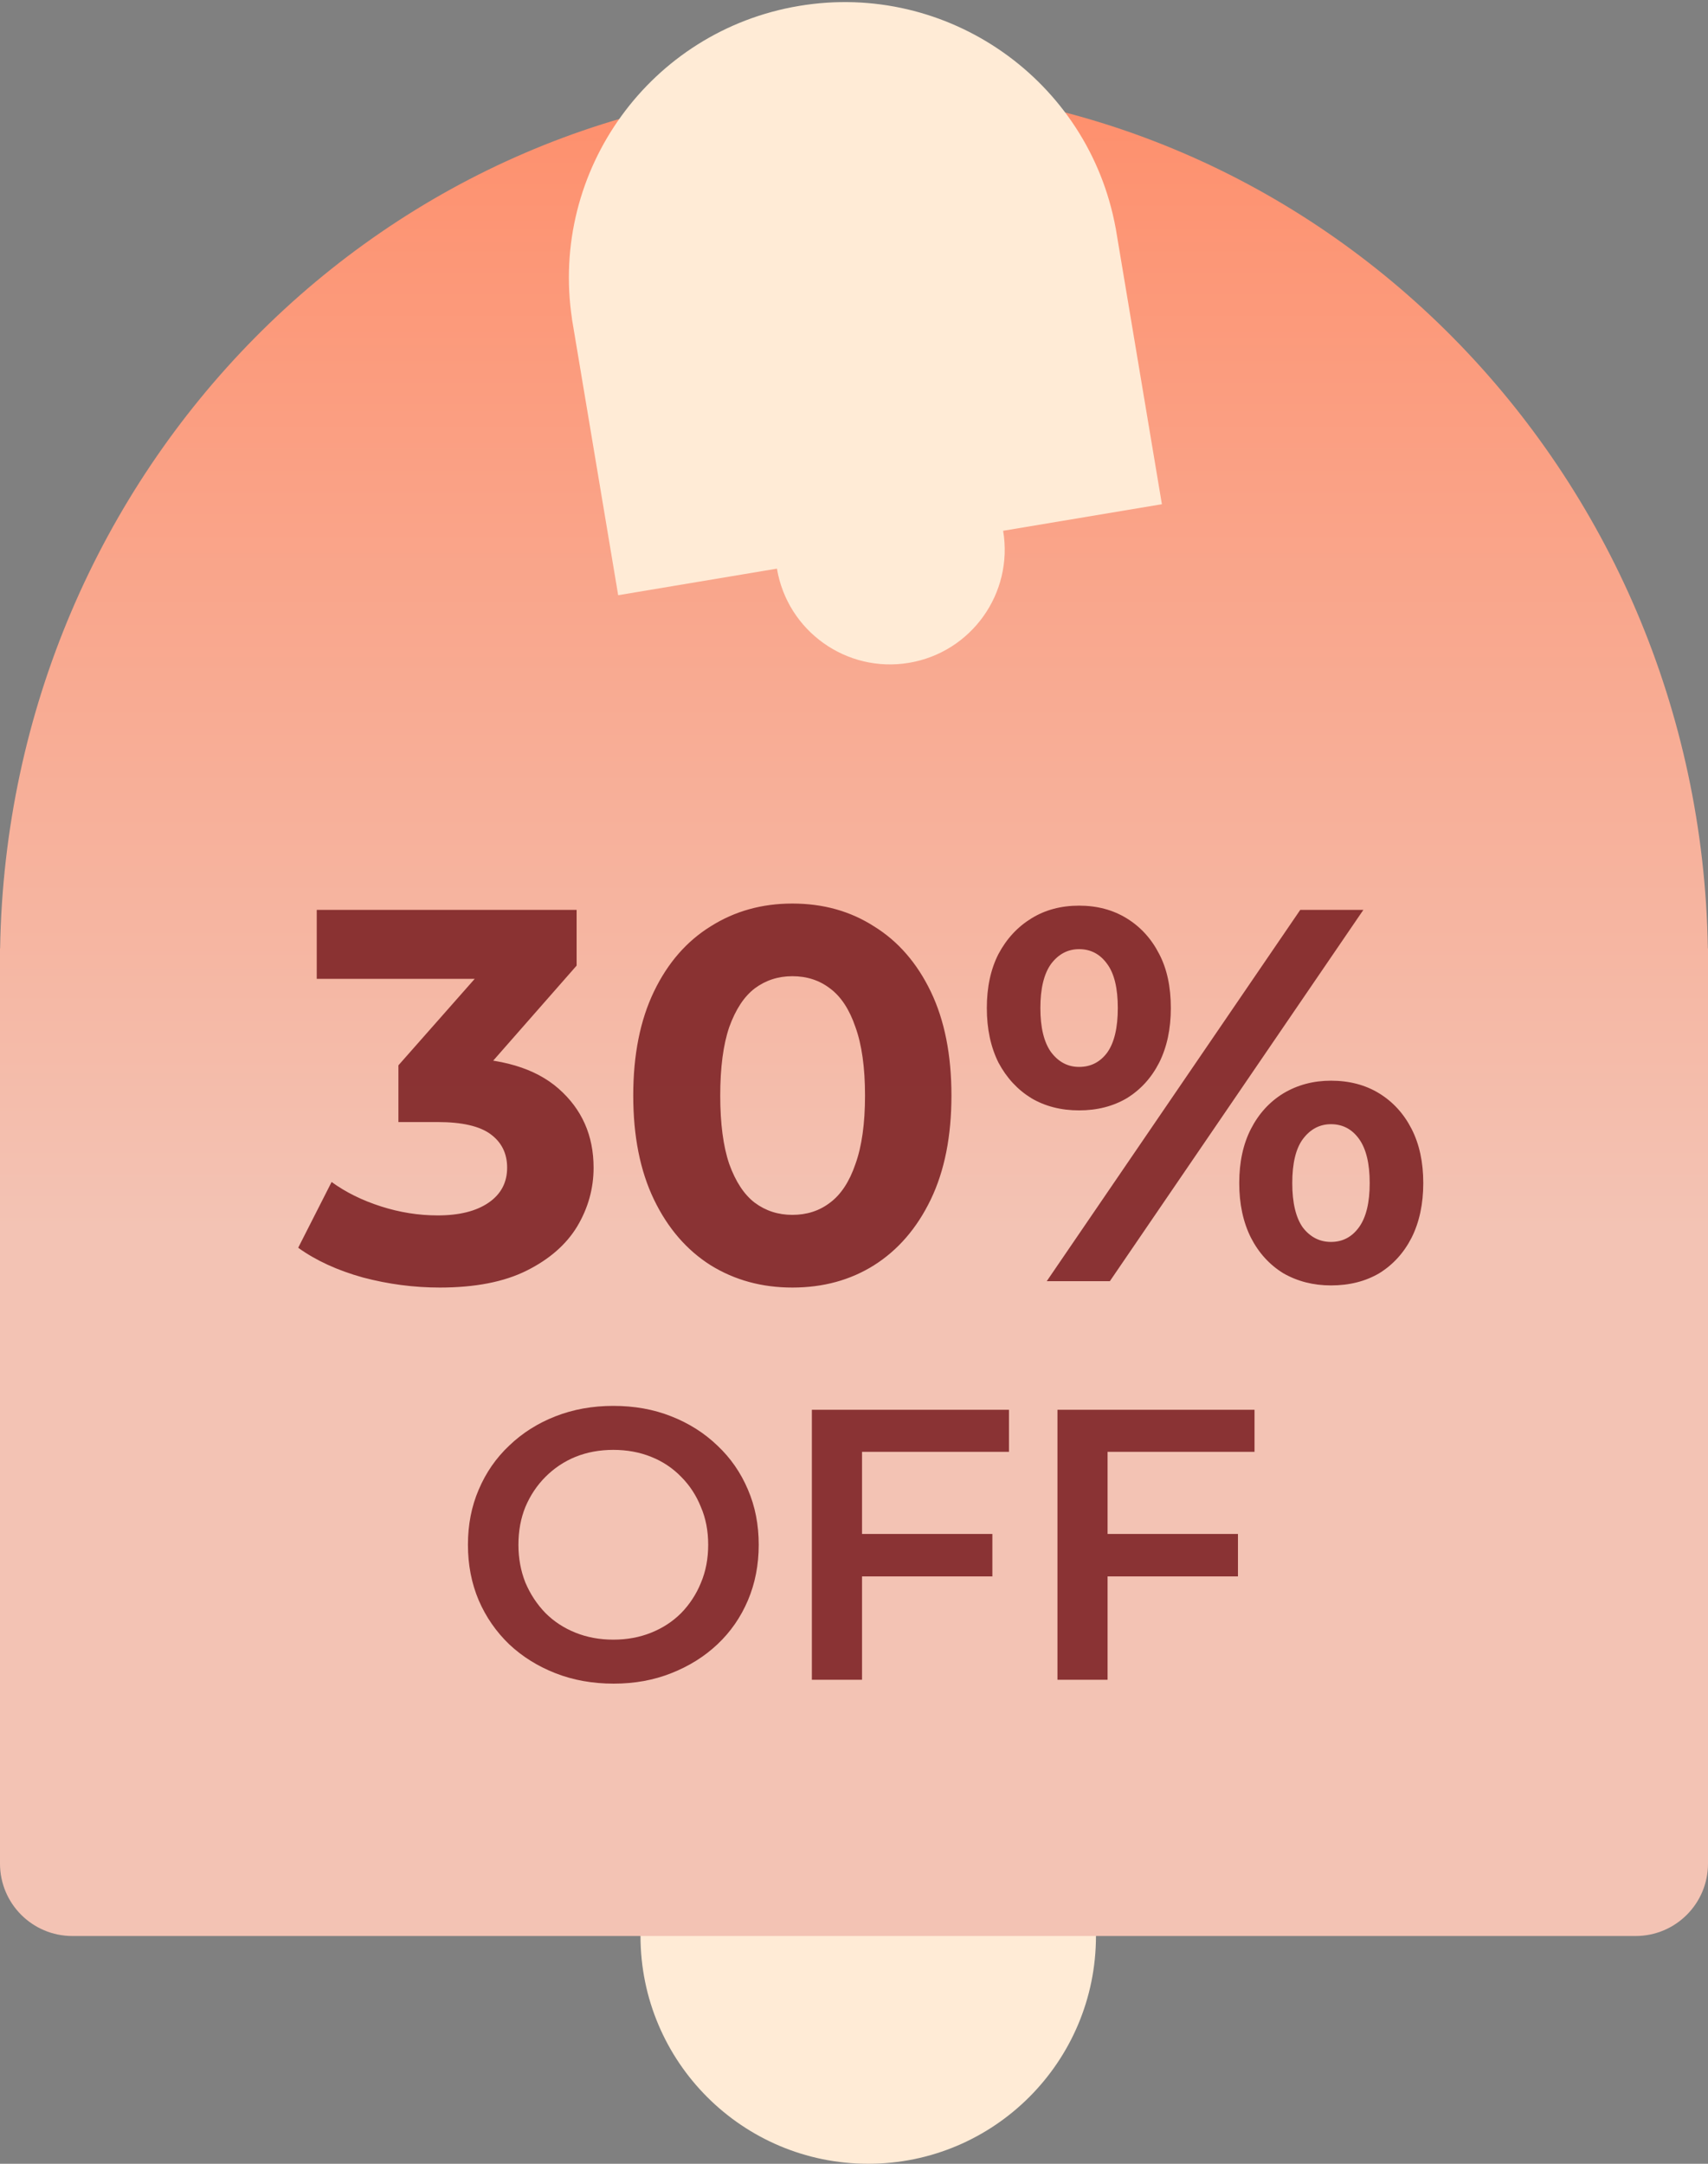 <svg xmlns="http://www.w3.org/2000/svg" fill="none" viewBox="0 0 60 76" height="76" width="60">
<rect x="0" y="0" width="60" height="76" fill="#808080" stroke="none"/>
<circle fill="#FFEBD6" r="8" cy="68" cx="30.5"></circle>
<path fill="url(#paint0_linear_1382_10704)" d="M30 3C46.396 3 59.72 16.521 59.995 33.308C59.995 33.309 59.996 33.31 59.998 33.31C59.999 33.31 60 33.311 60 33.312V65.457C60 66.862 58.862 68 57.458 68H2.542C1.138 68 0 66.862 0 65.457L0 33.312C0 33.311 0.001 33.31 0.002 33.31C0.003 33.31 0.004 33.309 0.004 33.308C0.28 16.521 13.604 3 30 3Z"></path>
<path fill="#FFEBD6" d="M28.07 0.208C33.293 -0.666 38.238 2.817 39.191 8.007L39.192 8.007L40.816 17.71L35.239 18.643C35.606 20.837 34.125 22.913 31.931 23.281C29.737 23.648 27.661 22.167 27.293 19.973L21.716 20.906L20.092 11.203L20.094 11.203C19.305 5.986 22.846 1.082 28.07 0.208Z"></path>
<path fill="#7F2426" d="M15.449 45.224C14.543 45.224 13.642 45.106 12.748 44.87C11.854 44.621 11.096 44.273 10.475 43.826L11.649 41.516C12.146 41.877 12.723 42.162 13.382 42.373C14.04 42.584 14.704 42.69 15.375 42.69C16.133 42.69 16.729 42.541 17.163 42.243C17.598 41.945 17.815 41.535 17.815 41.013C17.815 40.517 17.623 40.125 17.238 39.84C16.853 39.554 16.232 39.411 15.375 39.411H13.996V37.418L17.629 33.301L17.964 34.381H11.127V31.959H20.256V33.916L16.642 38.033L15.114 37.157H15.99C17.592 37.157 18.803 37.517 19.622 38.237C20.442 38.958 20.852 39.883 20.852 41.013C20.852 41.746 20.66 42.435 20.274 43.081C19.889 43.715 19.299 44.23 18.505 44.627C17.71 45.025 16.691 45.224 15.449 45.224ZM27.834 45.224C26.766 45.224 25.81 44.963 24.965 44.441C24.121 43.907 23.456 43.137 22.972 42.131C22.488 41.125 22.245 39.908 22.245 38.48C22.245 37.051 22.488 35.834 22.972 34.828C23.456 33.822 24.121 33.059 24.965 32.537C25.81 32.003 26.766 31.736 27.834 31.736C28.915 31.736 29.871 32.003 30.703 32.537C31.548 33.059 32.212 33.822 32.697 34.828C33.181 35.834 33.423 37.051 33.423 38.48C33.423 39.908 33.181 41.125 32.697 42.131C32.212 43.137 31.548 43.907 30.703 44.441C29.871 44.963 28.915 45.224 27.834 45.224ZM27.834 42.671C28.343 42.671 28.784 42.529 29.157 42.243C29.542 41.957 29.84 41.504 30.051 40.883C30.275 40.262 30.387 39.461 30.387 38.48C30.387 37.498 30.275 36.697 30.051 36.077C29.84 35.456 29.542 35.002 29.157 34.717C28.784 34.431 28.343 34.288 27.834 34.288C27.337 34.288 26.896 34.431 26.512 34.717C26.139 35.002 25.841 35.456 25.617 36.077C25.406 36.697 25.301 37.498 25.301 38.48C25.301 39.461 25.406 40.262 25.617 40.883C25.841 41.504 26.139 41.957 26.512 42.243C26.896 42.529 27.337 42.671 27.834 42.671ZM36.771 45L45.676 31.959H47.893L38.988 45H36.771ZM37.907 39.001C37.274 39.001 36.715 38.858 36.231 38.573C35.746 38.275 35.361 37.859 35.076 37.325C34.803 36.778 34.666 36.139 34.666 35.406C34.666 34.673 34.803 34.04 35.076 33.506C35.361 32.972 35.746 32.556 36.231 32.258C36.715 31.959 37.274 31.81 37.907 31.81C38.541 31.81 39.1 31.959 39.584 32.258C40.068 32.556 40.447 32.972 40.72 33.506C40.994 34.027 41.13 34.661 41.13 35.406C41.13 36.139 40.994 36.778 40.72 37.325C40.447 37.859 40.068 38.275 39.584 38.573C39.1 38.858 38.541 39.001 37.907 39.001ZM37.907 37.474C38.317 37.474 38.646 37.306 38.895 36.971C39.143 36.623 39.267 36.101 39.267 35.406C39.267 34.71 39.143 34.195 38.895 33.86C38.646 33.512 38.317 33.338 37.907 33.338C37.51 33.338 37.181 33.512 36.92 33.86C36.672 34.207 36.547 34.723 36.547 35.406C36.547 36.089 36.672 36.604 36.92 36.952C37.181 37.3 37.51 37.474 37.907 37.474ZM46.756 45.149C46.135 45.149 45.577 45.006 45.08 44.721C44.595 44.422 44.217 44.006 43.943 43.472C43.67 42.926 43.533 42.286 43.533 41.554C43.533 40.821 43.67 40.187 43.943 39.653C44.217 39.119 44.595 38.703 45.08 38.405C45.577 38.107 46.135 37.958 46.756 37.958C47.402 37.958 47.967 38.107 48.452 38.405C48.936 38.703 49.315 39.119 49.588 39.653C49.861 40.187 49.998 40.821 49.998 41.554C49.998 42.286 49.861 42.926 49.588 43.472C49.315 44.006 48.936 44.422 48.452 44.721C47.967 45.006 47.402 45.149 46.756 45.149ZM46.756 43.621C47.166 43.621 47.495 43.447 47.744 43.1C47.992 42.752 48.116 42.237 48.116 41.554C48.116 40.87 47.992 40.355 47.744 40.007C47.495 39.66 47.166 39.486 46.756 39.486C46.359 39.486 46.03 39.66 45.769 40.007C45.521 40.343 45.396 40.858 45.396 41.554C45.396 42.249 45.521 42.771 45.769 43.118C46.03 43.454 46.359 43.621 46.756 43.621Z" opacity="0.9"></path>
<path fill="#7F2426" d="M21.559 59.136C20.818 59.136 20.136 59.014 19.513 58.77C18.89 58.526 18.348 58.187 17.887 57.754C17.427 57.311 17.07 56.796 16.817 56.209C16.564 55.613 16.438 54.962 16.438 54.258C16.438 53.553 16.564 52.908 16.817 52.321C17.07 51.724 17.427 51.209 17.887 50.776C18.348 50.333 18.89 49.99 19.513 49.746C20.136 49.502 20.814 49.38 21.545 49.38C22.286 49.38 22.963 49.502 23.578 49.746C24.201 49.99 24.743 50.333 25.203 50.776C25.664 51.209 26.021 51.724 26.274 52.321C26.527 52.908 26.653 53.553 26.653 54.258C26.653 54.962 26.527 55.613 26.274 56.209C26.021 56.805 25.664 57.32 25.203 57.754C24.743 58.187 24.201 58.526 23.578 58.77C22.963 59.014 22.291 59.136 21.559 59.136ZM21.545 57.591C22.024 57.591 22.467 57.51 22.873 57.347C23.28 57.184 23.632 56.954 23.93 56.656C24.228 56.349 24.458 55.997 24.621 55.599C24.793 55.193 24.878 54.746 24.878 54.258C24.878 53.77 24.793 53.328 24.621 52.93C24.458 52.524 24.228 52.172 23.93 51.873C23.632 51.566 23.28 51.331 22.873 51.169C22.467 51.006 22.024 50.925 21.545 50.925C21.067 50.925 20.624 51.006 20.218 51.169C19.82 51.331 19.468 51.566 19.161 51.873C18.863 52.172 18.628 52.524 18.456 52.93C18.294 53.328 18.212 53.77 18.212 54.258C18.212 54.737 18.294 55.179 18.456 55.586C18.628 55.992 18.863 56.349 19.161 56.656C19.459 56.954 19.811 57.184 20.218 57.347C20.624 57.51 21.067 57.591 21.545 57.591ZM28.52 59V49.516H35.444V50.993H30.282V59H28.52ZM30.133 55.369V53.879H34.861V55.369H30.133ZM37.147 59V49.516H44.07V50.993H38.908V59H37.147ZM38.759 55.369V53.879H43.488V55.369H38.759Z" opacity="0.9"></path>
<defs>
<linearGradient gradientUnits="userSpaceOnUse" y2="43.182" x2="30" y1="3" x1="30" id="paint0_linear_1382_10704">
<stop stop-color="#FE8F6C"></stop>
<stop stop-color="#F3C3B4" offset="1"></stop>
</linearGradient>
</defs>
</svg>
